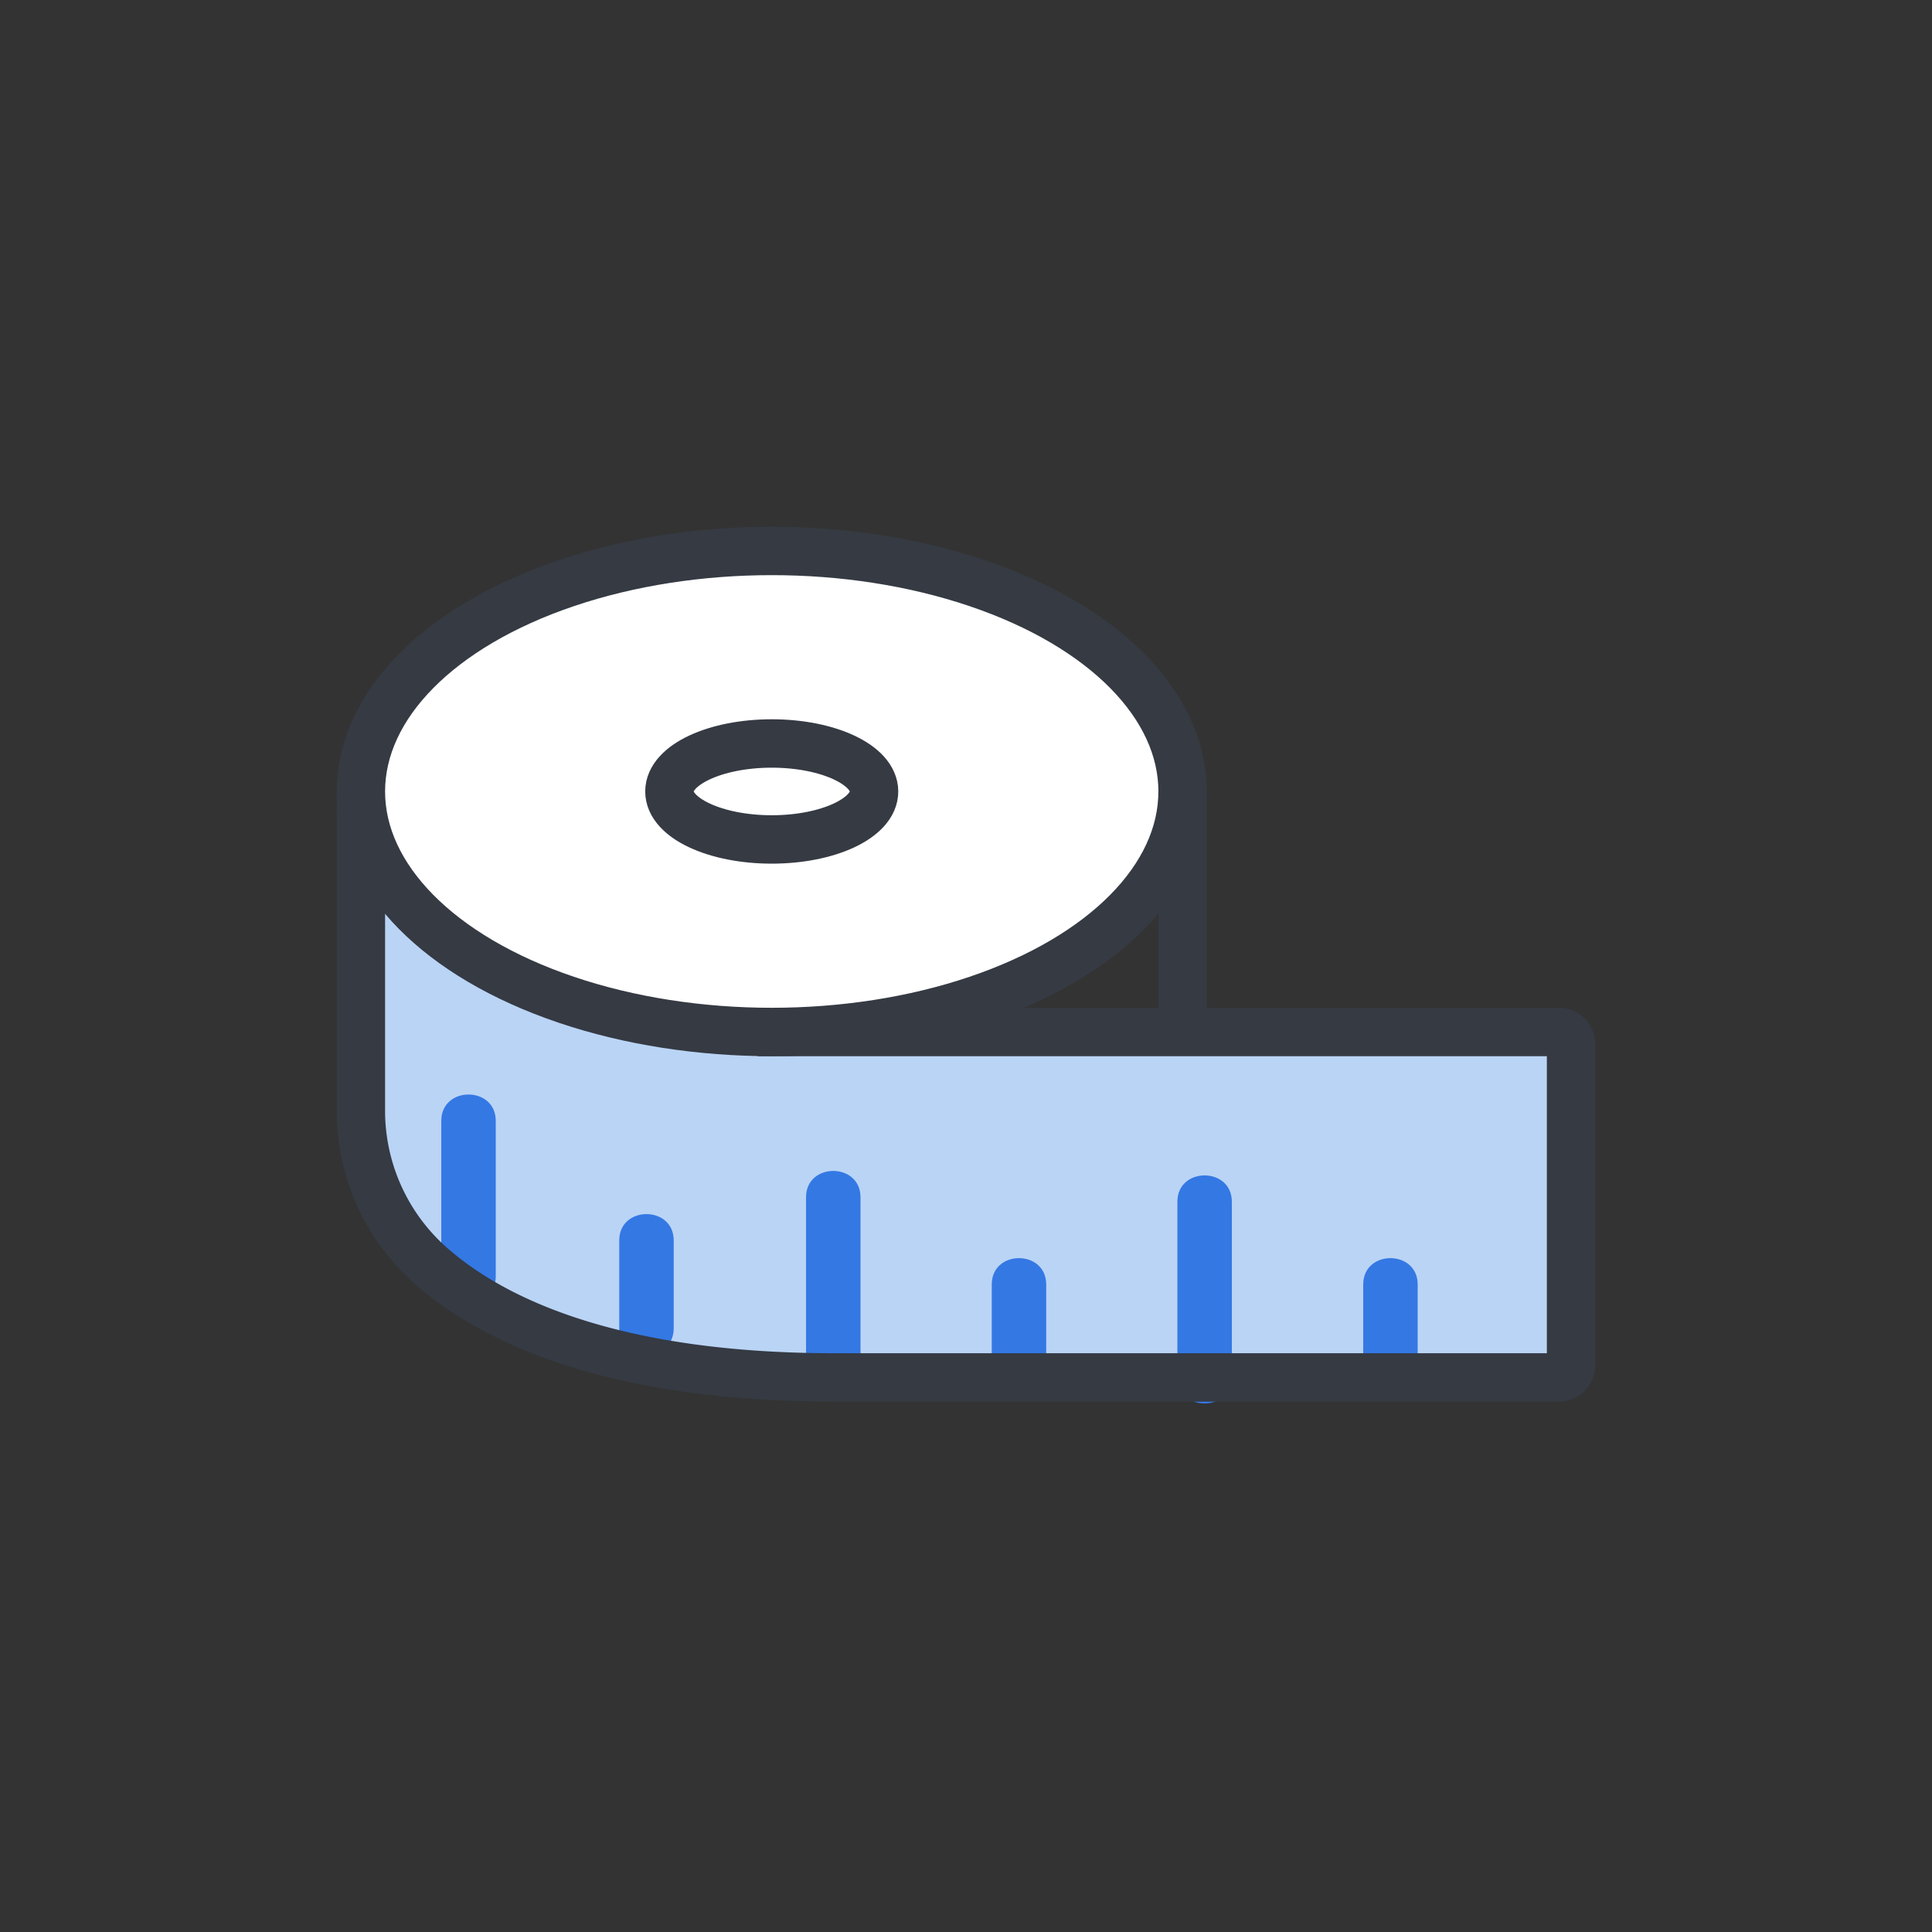 <svg id="Layer_1" data-name="Layer 1" xmlns="http://www.w3.org/2000/svg" viewBox="0 0 319.29 319.29"><rect x="0" y="0" width="319.29" height="319.29" fill="#333333" stroke="none"/><defs><style>.cls-1{fill:#bad4f5;}.cls-2{fill:#3478e4;}.cls-3{fill:none;}.cls-3,.cls-4{stroke:#353a43;stroke-miterlimit:10;stroke-width:8px;}.cls-4{fill:#fff;}</style></defs><title>modelzen-main-icon-26</title><path class="cls-1" d="M59.64,126.32v57.15a34.17,34.17,0,0,0,11.23,25.42c9.79,8.81,29.31,18.75,67.11,18.75H259.64V170.55H138.42"/><path class="cls-2" d="M72.93,185.23v25.7c0,5.79,9,5.8,9,0v-25.7c0-5.79-9-5.8-9,0Z"/><path class="cls-2" d="M133.21,197.86v29c0,5.79,9,5.8,9,0v-29c0-5.79-9-5.8-9,0Z"/><path class="cls-2" d="M194.58,198.6v29c0,5.79,9,5.8,9,0v-29c0-5.79-9-5.8-9,0Z"/><path class="cls-2" d="M163.9,212.28V226.8c0,5.79,9,5.8,9,0V212.28c0-5.8-9-5.81-9,0Z"/><path class="cls-2" d="M225.29,212.28V226.8c0,5.79,9,5.8,9,0V212.28c0-5.8-9-5.81-9,0Z"/><path class="cls-2" d="M102.34,205v14.52c0,5.79,9,5.8,9,0V205c0-5.8-9-5.81-9,0Z"/><path class="cls-3" d="M59.64,130.8v52.67a34.17,34.17,0,0,0,11.23,25.42c9.79,8.81,29.31,18.75,67.11,18.75H257.64a2,2,0,0,0,2-2V172.55a2,2,0,0,0-2-2H125.25"/><ellipse class="cls-4" cx="127.54" cy="130.8" rx="67.9" ry="39.75"/><line class="cls-3" x1="195.44" y1="130.8" x2="195.44" y2="170.55"/><ellipse class="cls-4" cx="127.54" cy="130.8" rx="16.91" ry="7.93"/></svg>